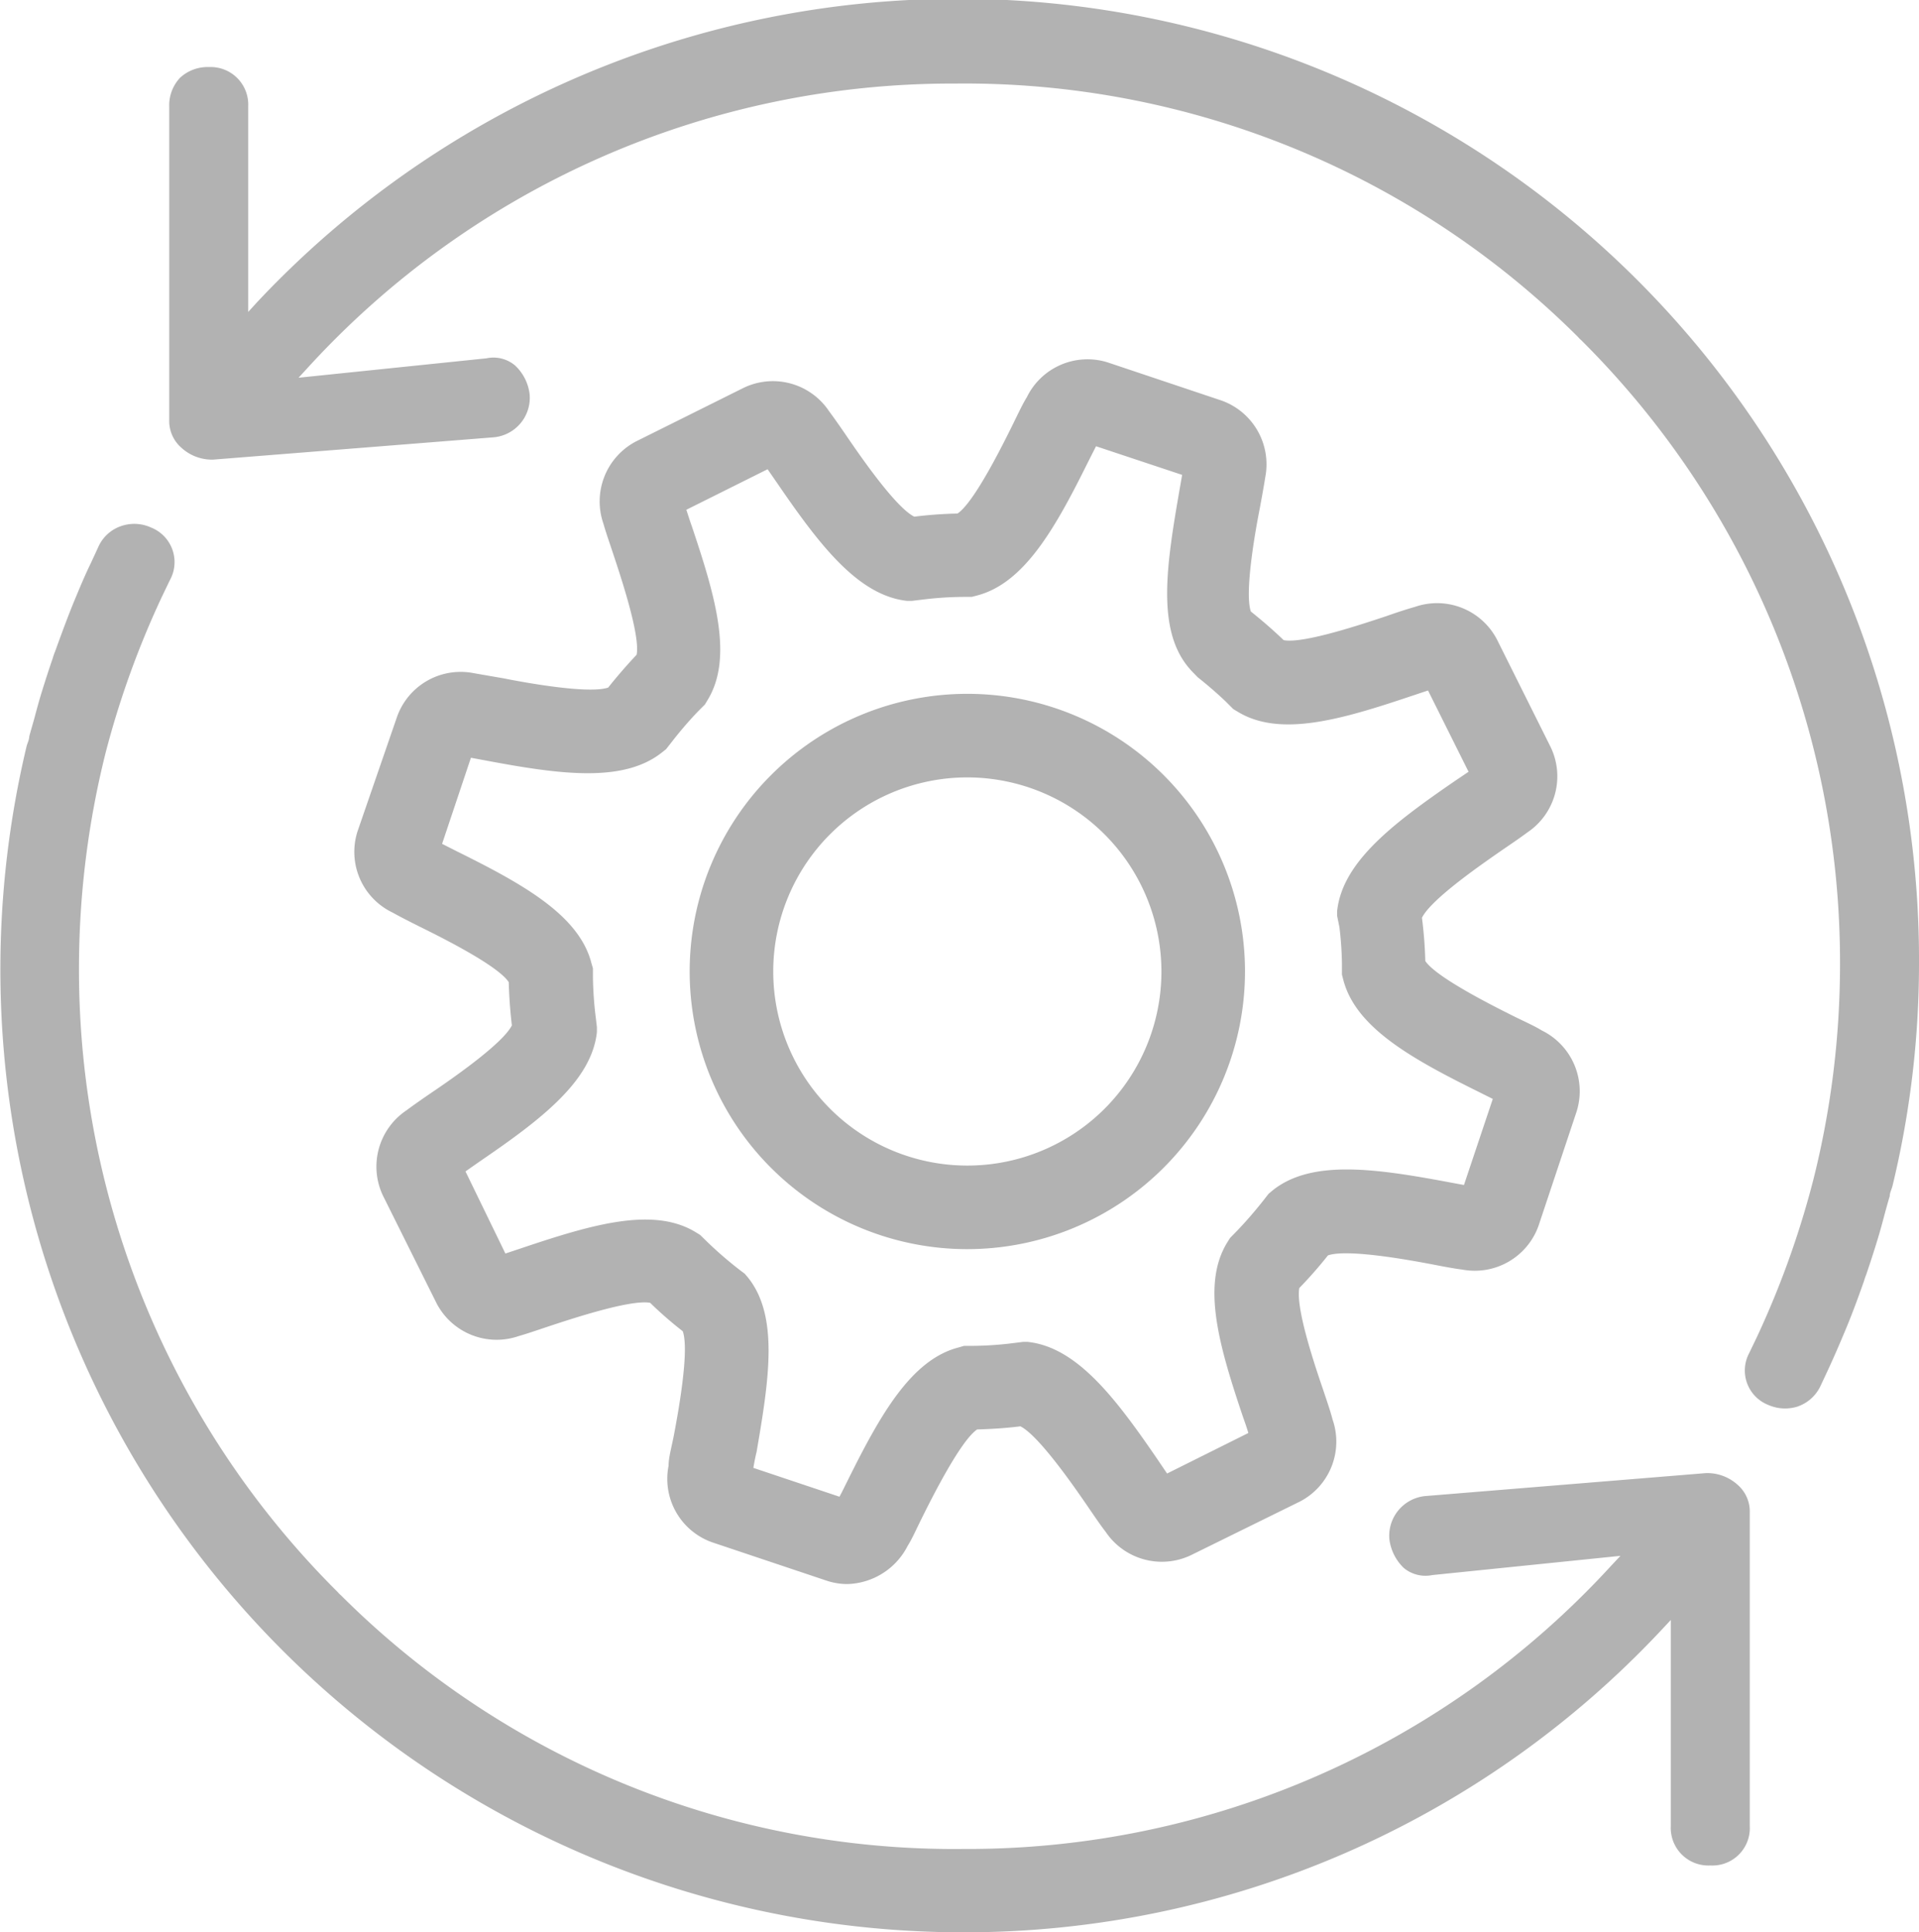 <?xml version="1.0" encoding="UTF-8"?> <svg xmlns="http://www.w3.org/2000/svg" viewBox="0 0 91.85 92.49"><defs><style>.cls-1{fill:#b2b2b2;}</style></defs><g id="Icons"><path class="cls-1" d="M40.57,75.82a3.11,3.11,0,0,1-1-.16l-5.46-1.83A3.22,3.22,0,0,1,32,70.16c0-.39.14-.88.25-1.44.19-1,.76-4.06.43-5a18.3,18.3,0,0,1-1.56-1.36c-.95-.18-3.9.81-4.9,1.14-.54.18-1,.34-1.39.45a3.24,3.24,0,0,1-3.93-1.56l-2.57-5.16a3.24,3.24,0,0,1,1.12-4.08c.31-.23.72-.52,1.19-.84.87-.59,3.41-2.33,3.86-3.23q-.12-1-.15-2.07c-.53-.81-3.32-2.19-4.27-2.66-.5-.25-.95-.48-1.29-.67a3.22,3.22,0,0,1-1.68-3.88L19,34.32a3.23,3.23,0,0,1,3.67-2.1l1.44.25c1,.2,4.07.76,5,.44.43-.54.89-1.07,1.36-1.57.19-.94-.81-3.89-1.14-4.89-.18-.54-.34-1-.45-1.39a3.24,3.24,0,0,1,1.56-3.93l5.16-2.57a3.23,3.23,0,0,1,4.08,1.12c.23.31.52.72.84,1.19.59.86,2.33,3.41,3.24,3.86a20.37,20.37,0,0,1,2.07-.15c.8-.53,2.18-3.32,2.65-4.27.25-.51.48-1,.67-1.3A3.23,3.23,0,0,1,53,17.34l5.46,1.83a3.24,3.24,0,0,1,2.1,3.67c-.06.39-.15.88-.25,1.43-.2,1-.76,4.07-.44,5,.55.44,1.07.89,1.57,1.37.94.19,3.89-.81,4.89-1.14.54-.19,1-.34,1.39-.45a3.23,3.23,0,0,1,3.93,1.56l2.57,5.15a3.23,3.23,0,0,1-1.11,4.08c-.32.24-.73.52-1.2.84-.86.6-3.41,2.34-3.85,3.25A20.36,20.36,0,0,1,68.22,46c.54.8,3.33,2.19,4.27,2.66.51.25,1,.47,1.3.66a3.24,3.24,0,0,1,1.67,3.89l-1.82,5.46A3.24,3.24,0,0,1,70,60.77c-.39-.05-.88-.14-1.44-.25-1-.19-4.06-.76-5-.43a20.38,20.38,0,0,1-1.37,1.56c-.19,1,.81,3.9,1.15,4.9.18.54.34,1,.44,1.39a3.23,3.23,0,0,1-1.56,3.93L57,74.44a3.24,3.24,0,0,1-4.08-1.12c-.24-.31-.52-.72-.84-1.19-.59-.86-2.34-3.41-3.24-3.86-.7.09-1.39.13-2.07.15-.8.54-2.19,3.32-2.66,4.27-.25.5-.47,1-.66,1.29A3.34,3.34,0,0,1,40.57,75.82Zm-4.51-5.56,4.12,1.38c.12-.22.24-.47.37-.73,1.57-3.17,3.06-5.84,5.35-6.42l.24-.07h.25a16.4,16.4,0,0,0,2.09-.13l.48-.06.23,0c2.36.25,4.21,2.7,6.21,5.62l.46.68,3.89-1.94c-.07-.24-.16-.5-.26-.78-1.13-3.36-2-6.31-.75-8.34l.13-.21.38-.39c.4-.42.78-.86,1.14-1.31l.33-.42.19-.16c1.84-1.48,4.87-1.06,8.35-.41l.81.15,1.38-4.12-.74-.37c-3.17-1.57-5.84-3.06-6.42-5.35l-.06-.23v-.54a16.38,16.38,0,0,0-.12-1.73L64,43.84l0-.23c.25-2.36,2.69-4.2,5.61-6.21l.68-.46-1.94-3.89-.78.26c-3.36,1.13-6.31,2-8.34.75l-.2-.12-.36-.36c-.41-.39-.87-.79-1.34-1.16L57,32.08l-.16-.19c-1.47-1.84-1-4.87-.4-8.35.05-.29.1-.56.14-.81l-4.12-1.37-.37.73c-1.57,3.17-3.06,5.84-5.35,6.42l-.23.06h-.36a16.66,16.66,0,0,0-2,.13l-.5.06-.24,0c-2.35-.26-4.2-2.7-6.2-5.62l-.47-.68-3.89,1.94c.08.24.16.5.26.78,1.13,3.36,2,6.31.75,8.34l-.12.2-.31.31a18.12,18.12,0,0,0-1.26,1.46l-.29.37-.19.15c-1.84,1.47-4.87,1.06-8.34.41l-.81-.15-1.38,4.12.73.37c3.17,1.57,5.84,3.06,6.42,5.35l.07.24v.44a17.54,17.54,0,0,0,.14,1.95l.05.42,0,.24c-.25,2.35-2.69,4.2-5.62,6.2l-.67.47L24.19,60l.78-.26c3.36-1.13,6.3-2,8.33-.76l.21.13.37.36a18.57,18.57,0,0,0,1.57,1.35l.2.15.16.19c1.47,1.85,1,4.87.4,8.35C36.15,69.75,36.1,70,36.06,70.26Z"></path><path class="cls-1" d="M46.3,59.79A13.29,13.29,0,1,1,59.59,46.5,13.3,13.3,0,0,1,46.3,59.79Zm0-22.58a9.29,9.29,0,1,0,9.29,9.29A9.3,9.3,0,0,0,46.3,37.21Z"></path><path class="cls-1" d="M84.62,67.24a2,2,0,0,0,1.4.09,1.89,1.89,0,0,0,1.12-1l.36-.77c.25-.54.49-1.09.72-1.64,0,0,0,0,0,0,.37-.86.69-1.73,1-2.61a2.47,2.47,0,0,1,.1-.29c.2-.59.39-1.17.57-1.77.1-.33.19-.66.28-1s.19-.7.28-1c0-.16.09-.32.13-.48h0a45.24,45.24,0,0,0,1.27-10.61A46,46,0,0,0,12.31,14.46l-.43.47V5.1A1.8,1.8,0,0,0,10,3.21a1.94,1.94,0,0,0-1.38.51A1.92,1.92,0,0,0,8.1,5.1v15a1.69,1.69,0,0,0,.57,1.32A2.17,2.17,0,0,0,10.2,22l13.45-1.07a1.9,1.9,0,0,0,1.7-2.06,2.25,2.25,0,0,0-.69-1.37,1.6,1.6,0,0,0-1.37-.35l-9,.93.45-.49A41.76,41.76,0,0,1,45.7,4,41.58,41.58,0,0,1,75.54,16.14a.93.93,0,0,0,.14.14A42,42,0,0,1,88.07,46.15,42.4,42.4,0,0,1,86.8,56.44,43.23,43.23,0,0,1,84.09,64l-.37.77A1.77,1.77,0,0,0,84.62,67.24Z"></path><path class="cls-1" d="M7.23,25.25a1.93,1.93,0,0,0-1.4-.08,1.84,1.84,0,0,0-1.12,1l-.36.78c-.26.53-.49,1.08-.72,1.63l0,0c-.36.86-.68,1.74-1,2.62a2.47,2.47,0,0,0-.1.29c-.2.58-.39,1.17-.57,1.76-.1.33-.19.66-.28,1s-.2.7-.28,1c0,.16-.09.32-.13.48h0A46.09,46.09,0,0,0,46.15,92.49,45.71,45.71,0,0,0,79.54,78l.43-.46V87.4a1.8,1.8,0,0,0,1.89,1.89,1.79,1.79,0,0,0,1.89-1.89v-15a1.69,1.69,0,0,0-.57-1.32,2.17,2.17,0,0,0-1.53-.57L68.2,71.61a1.91,1.91,0,0,0-1.7,2.06,2.3,2.3,0,0,0,.69,1.38,1.63,1.63,0,0,0,1.37.34l9-.92-.45.48a41.78,41.78,0,0,1-31,13.55A41.54,41.54,0,0,1,16.31,76.35a.93.93,0,0,1-.14-.14A42,42,0,0,1,3.78,46.34,42.52,42.52,0,0,1,5.05,36.05a43.12,43.12,0,0,1,2.71-7.51l.37-.77A1.78,1.78,0,0,0,7.23,25.25Z"></path></g></svg> 